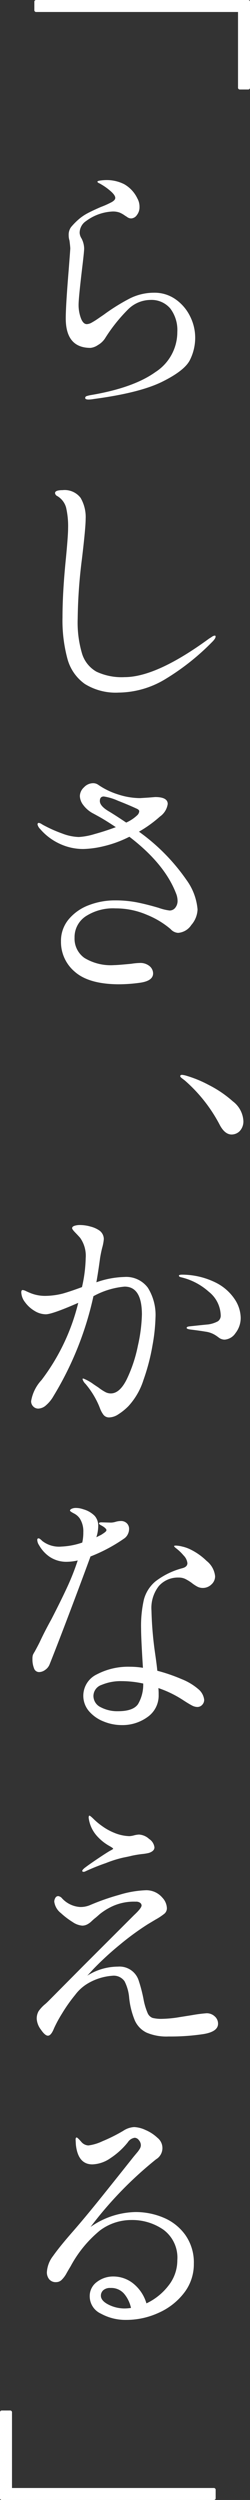 <svg xmlns="http://www.w3.org/2000/svg" width="40.377" height="403.559" viewBox="0 0 40.377 403.559">
  <rect x="0" y="0" width="40.377" height="403.559" fill="#333333" stroke="none"/>
  <g id="グループ_43186" data-name="グループ 43186" transform="translate(-1025.584 -75.534)">
    <g id="グループ_41700" data-name="グループ 41700">
      <g id="グループ_41699" data-name="グループ 41699">
        <path id="パス_46186" data-name="パス 46186" d="M1065.617,89.981h-1.246a.3.3,0,0,1-.344-.343V77.469h-32.551a.3.3,0,0,1-.345-.344V75.877a.3.3,0,0,1,.345-.343h34.141a.3.3,0,0,1,.344.343V89.638A.3.3,0,0,1,1065.617,89.981Z" fill="#fff"/>
        <path id="パス_46187" data-name="パス 46187" d="M1039.344,139.776a.308.308,0,0,1,.237-.3,4.532,4.532,0,0,1,.709-.172q6.838-1.161,10.385-3.7a7.683,7.683,0,0,0,3.548-6.493,5.765,5.765,0,0,0-1.14-3.784,3.981,3.981,0,0,0-3.247-1.376,5.169,5.169,0,0,0-3.59,1.548,26.407,26.407,0,0,0-3.72,4.688,3.39,3.39,0,0,1-1.139,1.053,2.568,2.568,0,0,1-1.183.451q-4,0-4-4.773,0-2.021.473-7.783.259-3.354.259-3.483,0-.258-.129-1.29a2.676,2.676,0,0,1-.13-.86,2.074,2.074,0,0,1,.387-1.311,10.907,10.907,0,0,1,1.248-1.269,7.632,7.632,0,0,1,1.461-.988q.816-.43,2.107-.99a14.275,14.275,0,0,0,1.764-.795q.558-.323.558-.667,0-.429-.73-1.075a9.731,9.731,0,0,0-1.549-1.117,2.675,2.675,0,0,0-.365-.194c-.159-.072-.237-.151-.237-.237s.179-.15.537-.193a7.5,7.5,0,0,1,.839-.064,6.25,6.25,0,0,1,2.946.666,5.234,5.234,0,0,1,2.128,2.3,2.729,2.729,0,0,1,.344,1.376,2.037,2.037,0,0,1-.429,1.312,1.188,1.188,0,0,1-.9.537,1.068,1.068,0,0,1-.623-.193,4.21,4.21,0,0,0-.366-.237,4.257,4.257,0,0,0-.9-.516,3.08,3.08,0,0,0-1.119-.172,7.742,7.742,0,0,0-4.3,1.548,2.219,2.219,0,0,0-.775.86,2.29,2.29,0,0,0-.258,1.032,1.858,1.858,0,0,0,.3.9,3.665,3.665,0,0,1,.43,1.633q0,.474-.3,2.967-.6,5.031-.6,6.107a6.145,6.145,0,0,0,.365,2.149q.365.99.968.989a1.8,1.8,0,0,0,.837-.279q.5-.279,1.054-.667c.372-.258.646-.444.818-.559a31.975,31.975,0,0,1,4.192-2.623,8.7,8.7,0,0,1,3.977-.945,5.855,5.855,0,0,1,3.44,1.053,7.229,7.229,0,0,1,2.344,2.73,7.709,7.709,0,0,1,.839,3.483,8.062,8.062,0,0,1-.839,3.569q-.838,1.721-4.472,3.526t-11.073,2.795a5.3,5.3,0,0,1-.817.086Q1039.344,140.034,1039.344,139.776Z" fill="#fff"/>
        <path id="パス_46188" data-name="パス 46188" d="M1039.279,185.937a7.31,7.31,0,0,1-2.8-4.042,23.838,23.838,0,0,1-.8-6.729q0-4.086.559-9.589.345-3.613.344-4.773a13.386,13.386,0,0,0-.322-3.333,3.109,3.109,0,0,0-1.441-1.87.592.592,0,0,1-.344-.474q0-.471,1.2-.472a3.231,3.231,0,0,1,2.924,1.246,6.151,6.151,0,0,1,.818,3.4q0,1.419-.6,6.45a83.072,83.072,0,0,0-.687,9.675,17.667,17.667,0,0,0,.709,5.633,5.038,5.038,0,0,0,2.322,2.9,9.57,9.57,0,0,0,4.536.882q5.16,0,13.675-6.236c.056-.028.193-.114.408-.257a1.034,1.034,0,0,1,.494-.215c.086,0,.129.057.129.172,0,.2-.185.487-.559.86a38.457,38.457,0,0,1-7.46,5.934,14.8,14.8,0,0,1-7.633,2.235A9.441,9.441,0,0,1,1039.279,185.937Z" fill="#fff"/>
        <path id="パス_46189" data-name="パス 46189" d="M1057.49,222.336a4.046,4.046,0,0,1-1.011,2.516,2.791,2.791,0,0,1-2.127,1.269,1.734,1.734,0,0,1-1.205-.6,13.931,13.931,0,0,0-3.8-2.3,12.685,12.685,0,0,0-5.1-1.053,8.1,8.1,0,0,0-4.838,1.29,4.039,4.039,0,0,0-1.784,3.44,3.81,3.81,0,0,0,1.591,3.268,8.169,8.169,0,0,0,4.816,1.161q.516,0,2.752-.215a10.341,10.341,0,0,1,1.333-.13,2.33,2.33,0,0,1,1.634.517,1.554,1.554,0,0,1,.56,1.161q0,1.2-2.065,1.505a25.352,25.352,0,0,1-3.569.257q-4.773-.042-7.009-2.021a6.281,6.281,0,0,1-2.235-4.9,5.42,5.42,0,0,1,1.246-3.569,7.768,7.768,0,0,1,3.247-2.28,11.645,11.645,0,0,1,4.235-.773,18.127,18.127,0,0,1,3.548.322q1.611.322,3.5.882a8.2,8.2,0,0,0,1.764.43,1.138,1.138,0,0,0,.923-.452,1.753,1.753,0,0,0,.367-1.14,3.256,3.256,0,0,0-.259-1.2q-1.849-4.773-7.525-9.116a18.391,18.391,0,0,1-4.149,1.526,15.559,15.559,0,0,1-3.29.452,8.923,8.923,0,0,1-3.849-.86,9.243,9.243,0,0,1-3.117-2.365,1.545,1.545,0,0,1-.43-.731c0-.172.072-.258.215-.258a1.112,1.112,0,0,1,.451.193q.322.194.5.279a21.591,21.591,0,0,0,2.837,1.248,8.054,8.054,0,0,0,2.667.559,10.769,10.769,0,0,0,2.537-.474q1.718-.471,3.439-1.117-1.677-1.118-2.687-1.677t-1.1-.6a4.768,4.768,0,0,1-1.484-1.312,2.5,2.5,0,0,1-.537-1.44,1.977,1.977,0,0,1,.666-1.4,2.016,2.016,0,0,1,1.441-.666,1.391,1.391,0,0,1,.86.258,11.956,11.956,0,0,0,3.246,1.569,11.573,11.573,0,0,0,3.505.581l1.376-.086,1.075-.087q2.021,0,2.021,1.119a3.009,3.009,0,0,1-1.247,2.021,20.026,20.026,0,0,1-3.4,2.451,31.948,31.948,0,0,1,7.7,7.825A9.43,9.43,0,0,1,1057.49,222.336Zm-11.524-14.017a6.39,6.39,0,0,0,1.849-1.247,1.04,1.04,0,0,0,.258-.559q0-.258-.386-.43-1.291-.6-3.054-1.291a8.768,8.768,0,0,0-2.279-.688c-.43,0-.645.245-.645.731q0,.817,1.462,1.678Q1044.246,207.158,1045.966,208.319Z" fill="#fff"/>
        <path id="パス_46190" data-name="パス 46190" d="M1055.426,249.942c-.114-.086-.265-.2-.451-.343s-.28-.259-.28-.345c0-.143.1-.214.3-.214a3.931,3.931,0,0,1,.775.171,18.7,18.7,0,0,1,3.526,1.462,18.129,18.129,0,0,1,3.891,2.645,4.26,4.26,0,0,1,1.7,3.075,2.289,2.289,0,0,1-.58,1.719,1.847,1.847,0,0,1-1.313.559q-1.076,0-1.892-1.5A24.594,24.594,0,0,0,1055.426,249.942Z" fill="#fff"/>
        <path id="パス_46191" data-name="パス 46191" d="M1049.471,283.419a8.3,8.3,0,0,1,1.225,4.838,28.85,28.85,0,0,1-.472,4.386,33.431,33.431,0,0,1-1.463,5.633,11.266,11.266,0,0,1-2.45,4.257,9.272,9.272,0,0,1-1.592,1.29,2.82,2.82,0,0,1-1.462.516,1.13,1.13,0,0,1-.967-.43,4.054,4.054,0,0,1-.538-.99q-.216-.558-.3-.73a13.777,13.777,0,0,0-2.064-3.268,1.7,1.7,0,0,1-.473-.774c0-.058.043-.086.129-.086a7.363,7.363,0,0,1,1.677.946l.774.516a7.816,7.816,0,0,0,1.118.731,1.9,1.9,0,0,0,.861.215q1.46,0,2.6-2.322a22.907,22.907,0,0,0,1.785-5.4,25.488,25.488,0,0,0,.645-5.009q0-4.515-2.8-4.515a12.8,12.8,0,0,0-5.031,1.548,52.536,52.536,0,0,1-6.449,16.125,5.658,5.658,0,0,1-1.205,1.483,1.972,1.972,0,0,1-1.247.537,1.111,1.111,0,0,1-.817-.343,1.164,1.164,0,0,1-.344-.86,6.569,6.569,0,0,1,1.677-3.4,33.829,33.829,0,0,0,5.935-12.47q-4.217,1.85-5.247,1.849a3.516,3.516,0,0,1-1.828-.559,5.106,5.106,0,0,1-1.526-1.4,2.746,2.746,0,0,1-.6-1.57q0-.387.215-.387a1.453,1.453,0,0,1,.537.172q.366.172.581.258a6.268,6.268,0,0,0,2.495.516,11.857,11.857,0,0,0,2.837-.365q1.161-.322,3.139-1.054a23.013,23.013,0,0,0,.6-4.687,5,5,0,0,0-.9-3.268q-.3-.345-.8-.86c-.33-.344-.494-.574-.494-.688,0-.172.121-.3.366-.387a2.779,2.779,0,0,1,.924-.13,6.263,6.263,0,0,1,1.72.259,4.361,4.361,0,0,1,1.419.645,1.713,1.713,0,0,1,.688,1.376,7.146,7.146,0,0,1-.258,1.376q-.216.861-.344,1.677-.3,2.236-.6,3.913a14.549,14.549,0,0,1,4.515-.86A4.335,4.335,0,0,1,1049.471,283.419Zm10.965-.838a7.921,7.921,0,0,1,3.074,2.709,5.6,5.6,0,0,1,.947,2.881,3.968,3.968,0,0,1-.84,2.558,2.3,2.3,0,0,1-1.74,1.054,1.545,1.545,0,0,1-.947-.323q-.431-.321-.516-.365a3.91,3.91,0,0,0-1.633-.6q-1.033-.173-2.452-.344c-.4-.057-.6-.144-.6-.258,0-.143.171-.229.515-.258q2.8-.3,2.925-.3a4.646,4.646,0,0,0,1.611-.516,1.1,1.1,0,0,0,.451-.989,5.025,5.025,0,0,0-1.933-3.785,10.2,10.2,0,0,0-4.43-2.321q-.387-.086-.387-.258c0-.114.172-.172.516-.172A12.3,12.3,0,0,1,1060.436,282.581Z" fill="#fff"/>
        <path id="パス_46192" data-name="パス 46192" d="M1040.2,326.786q-1.59,4.342-3.505,9.395t-3.117,8.063a1.956,1.956,0,0,1-.709.859,1.694,1.694,0,0,1-.968.345.856.856,0,0,1-.817-.6,3.825,3.825,0,0,1-.258-1.505,2.117,2.117,0,0,1,.065-.644,3.334,3.334,0,0,1,.279-.517q.473-.859.817-1.548.774-1.677,1.892-3.7,1.506-2.924,2.515-5.1a39.817,39.817,0,0,0,1.743-4.408,7.887,7.887,0,0,1-1.635.215,4.836,4.836,0,0,1-2.924-.816,5.62,5.62,0,0,1-1.677-1.85,1.633,1.633,0,0,1-.3-.859c0-.172.072-.258.215-.258q.172,0,.6.43a4.4,4.4,0,0,0,3.1.9,11.843,11.843,0,0,0,3.353-.646,7.391,7.391,0,0,0,.172-1.676,3.834,3.834,0,0,0-.559-2.194,2.527,2.527,0,0,0-.967-.838c-.416-.216-.623-.366-.623-.452,0-.114.092-.215.279-.3a1.574,1.574,0,0,1,.666-.129,3.592,3.592,0,0,1,1.2.215,4.152,4.152,0,0,1,1.85,1.076,2.4,2.4,0,0,1,.558,1.633,5.936,5.936,0,0,1-.3,1.806l.774-.387c.229-.142.43-.279.6-.408s.258-.251.258-.365-.129-.273-.387-.474a4.094,4.094,0,0,0-.495-.3c-.214-.114-.322-.214-.322-.3,0-.115.129-.172.387-.172l1.549.043a2.843,2.843,0,0,0,.752-.129,3.061,3.061,0,0,1,.838-.129,1.309,1.309,0,0,1,.967.365,1.253,1.253,0,0,1,.366.925,1.921,1.921,0,0,1-.214.859,1.768,1.768,0,0,1-.6.689A26.04,26.04,0,0,1,1040.2,326.786Zm11.072,4.729a5.741,5.741,0,0,0-1.225,4,57.531,57.531,0,0,0,.6,7.01q.258,1.8.344,2.709a27.566,27.566,0,0,1,3.935,1.354,9.45,9.45,0,0,1,2.687,1.613,2.62,2.62,0,0,1,.947,1.719,1.157,1.157,0,0,1-.324.818,1.048,1.048,0,0,1-.795.344,1.953,1.953,0,0,1-.882-.258q-.495-.258-1.354-.818a17.562,17.562,0,0,0-4.042-1.977,9.728,9.728,0,0,1,.043,1.074,4.215,4.215,0,0,1-1.784,3.591,6.891,6.891,0,0,1-4.193,1.311,7.707,7.707,0,0,1-2.9-.58,6.019,6.019,0,0,1-2.365-1.656,3.826,3.826,0,0,1,1.268-5.955,10.876,10.876,0,0,1,5.375-1.226,12.607,12.607,0,0,1,2.064.172q-.3-4.73-.3-6.321a19.189,19.189,0,0,1,.452-4.687,5.761,5.761,0,0,1,1.87-2.945,12.245,12.245,0,0,1,4.343-2.129c.544-.142.817-.415.817-.816a2.109,2.109,0,0,0-.624-1.247,7.515,7.515,0,0,0-1.268-1.2c-.172-.144-.258-.243-.258-.3s.1-.087.3-.087a4.757,4.757,0,0,1,.989.151,6.009,6.009,0,0,1,1.118.366,9.99,9.99,0,0,1,2.839,1.956,3.627,3.627,0,0,1,1.375,2.472,1.759,1.759,0,0,1-.6,1.333,1.969,1.969,0,0,1-1.377.56,1.9,1.9,0,0,1-.86-.194,6.05,6.05,0,0,1-.946-.624,7.366,7.366,0,0,0-1.054-.645,2.428,2.428,0,0,0-1.052-.215A4.1,4.1,0,0,0,1051.276,331.515Zm-3.375,19.071a6.215,6.215,0,0,0,.817-3.29,16.49,16.49,0,0,0-3.44-.386,7.926,7.926,0,0,0-3.268.6,1.911,1.911,0,0,0-1.333,1.764,2.016,2.016,0,0,0,1.182,1.849,5.715,5.715,0,0,0,2.774.644Q1047.126,351.768,1047.9,350.586Z" fill="#fff"/>
        <path id="パス_46193" data-name="パス 46193" d="M1060.264,401.025a1.559,1.559,0,0,1,.537,1.183q0,1.29-2.365,1.676a35.307,35.307,0,0,1-5.633.388,8.2,8.2,0,0,1-3.547-.624,3.987,3.987,0,0,1-1.893-1.956,12.913,12.913,0,0,1-.924-3.741,7.143,7.143,0,0,0-.731-2.58,2.124,2.124,0,0,0-2.02-.9,9.062,9.062,0,0,0-3.785,1.161,6.985,6.985,0,0,0-2.172,1.914,25.413,25.413,0,0,0-2.149,3.053,20.56,20.56,0,0,0-1.269,2.344q-.474,1.2-.989,1.2-.472,0-1.139-.989a3.2,3.2,0,0,1-.666-1.677,2.383,2.383,0,0,1,.3-1.29,5.7,5.7,0,0,1,1.033-1.118c.142-.114.372-.329.687-.646l5.5-5.547,8.213-8.212q1.2-1.119,1.2-1.548a.547.547,0,0,0-.215-.408,1.082,1.082,0,0,0-.73-.2,8.347,8.347,0,0,0-3.742.732,9.945,9.945,0,0,0-2.085,1.29q-.625.559-.752.644c-.145.115-.338.287-.582.517a2.86,2.86,0,0,1-.73.515,1.733,1.733,0,0,1-.753.172,3.2,3.2,0,0,1-1.548-.58,12.621,12.621,0,0,1-1.891-1.44,2.813,2.813,0,0,1-1.076-1.85,1.2,1.2,0,0,1,.172-.6.526.526,0,0,1,.473-.3,1.055,1.055,0,0,1,.517.258,4.33,4.33,0,0,0,3.009,1.505,3.934,3.934,0,0,0,1.591-.3,37.028,37.028,0,0,1,4.709-1.656,16.642,16.642,0,0,1,4.364-.752,3.382,3.382,0,0,1,2.623,1.2,2.622,2.622,0,0,1,.731,1.676,1.153,1.153,0,0,1-.387.9,9.773,9.773,0,0,1-1.419.946l-1.29.773a43.425,43.425,0,0,0-4.493,3.29,48.892,48.892,0,0,0-4.279,3.935l-.989,1.074a9.283,9.283,0,0,1,4.945-1.462,3.245,3.245,0,0,1,3.354,2.237,24.284,24.284,0,0,1,.774,2.966,10.539,10.539,0,0,0,.667,2.28,1.426,1.426,0,0,0,.8.795,5.807,5.807,0,0,0,1.59.151,18.806,18.806,0,0,0,2.8-.28q1.763-.279,2.021-.322a22.191,22.191,0,0,1,2.323-.3A1.871,1.871,0,0,1,1060.264,401.025Zm-21.393-23.5c0-.086.114-.23.344-.431q.6-.471,2-1.419t2.128-1.376c.345-.172.516-.286.516-.343s-.171-.186-.516-.387a7.792,7.792,0,0,1-2.15-1.72,5.406,5.406,0,0,1-1.29-2.882c0-.228.043-.343.129-.343s.344.214.775.645a11.026,11.026,0,0,0,1.289,1.053,9.25,9.25,0,0,0,1.892,1.053,6.933,6.933,0,0,0,2.494.56,3.768,3.768,0,0,0,.752-.13,3.82,3.82,0,0,1,.8-.129,2.631,2.631,0,0,1,1.634.71,1.906,1.906,0,0,1,.86,1.355c0,.4-.3.7-.9.9a7.444,7.444,0,0,1-1.032.172,16.877,16.877,0,0,0-1.806.3q-.3.085-1.29.279a18.637,18.637,0,0,0-2.8.882,34.555,34.555,0,0,0-3.311,1.333.7.7,0,0,1-.3.086C1038.942,377.7,1038.871,377.64,1038.871,377.526Z" fill="#fff"/>
        <path id="パス_46194" data-name="パス 46194" d="M1051.986,433.514a8.2,8.2,0,0,1,3.526,2.795,7.676,7.676,0,0,1,1.377,4.643,7.543,7.543,0,0,1-1.592,4.731,10.6,10.6,0,0,1-4.107,3.2,12.515,12.515,0,0,1-5.224,1.139,8.227,8.227,0,0,1-4.085-1.01,3.08,3.08,0,0,1-1.806-2.774,2.8,2.8,0,0,1,1.161-2.344,4.3,4.3,0,0,1,2.666-.88,5.13,5.13,0,0,1,3.182,1.117,6.438,6.438,0,0,1,2.15,3.225,9.751,9.751,0,0,0,3.569-2.88,6.558,6.558,0,0,0,1.42-4.085,5.6,5.6,0,0,0-2.237-4.924,8.83,8.83,0,0,0-5.2-1.57,8.413,8.413,0,0,0-5.074,1.7,19.191,19.191,0,0,0-4.73,5.783q-.216.345-.645,1.1a4.447,4.447,0,0,1-.816,1.1,1.264,1.264,0,0,1-.861.344,1.347,1.347,0,0,1-1.139-.473,1.767,1.767,0,0,1-.366-1.118,4.724,4.724,0,0,1,1.011-2.644q1.01-1.44,3.074-3.806,2.107-2.407,5.032-6.063t3.568-4.472l1.333-1.677.538-.645a4.209,4.209,0,0,0,.473-.667,1.131,1.131,0,0,0,.15-.537,1.258,1.258,0,0,0-.322-.817.894.894,0,0,0-.667-.387,1.6,1.6,0,0,0-1.117.73,12.023,12.023,0,0,1-2.8,2.559,5.4,5.4,0,0,1-2.924,1.011q-2.322,0-2.666-3.182l-.043-.817c0-.229.058-.344.172-.344q.129,0,.731.687a1.594,1.594,0,0,0,1.161.6,7.435,7.435,0,0,0,2.236-.667,26.6,26.6,0,0,0,3.4-1.7,3.486,3.486,0,0,1,1.763-.6,4.825,4.825,0,0,1,1.828.473,6.5,6.5,0,0,1,1.913,1.247,2.112,2.112,0,0,1-.215,3.484,61.474,61.474,0,0,0-10.578,10.922,13,13,0,0,1,7.267-2.409A11.524,11.524,0,0,1,1051.986,433.514Zm-5.246,14.576a5.291,5.291,0,0,0-1.1-2.278,2.738,2.738,0,0,0-2.215-.947,1.633,1.633,0,0,0-1.16.365,1.171,1.171,0,0,0-.388.882q0,.818,1.225,1.441a5.752,5.752,0,0,0,2.645.623A7.153,7.153,0,0,0,1046.74,448.09Z" fill="#fff"/>
        <path id="パス_46195" data-name="パス 46195" d="M1060.07,479.093h-34.142a.3.3,0,0,1-.344-.345v-13.76a.3.3,0,0,1,.344-.343h1.247a.3.3,0,0,1,.345.343v12.169h32.55a.3.3,0,0,1,.344.345v1.246A.3.3,0,0,1,1060.07,479.093Z" fill="#fff"/>
      </g>
    </g>
  </g>
</svg>
